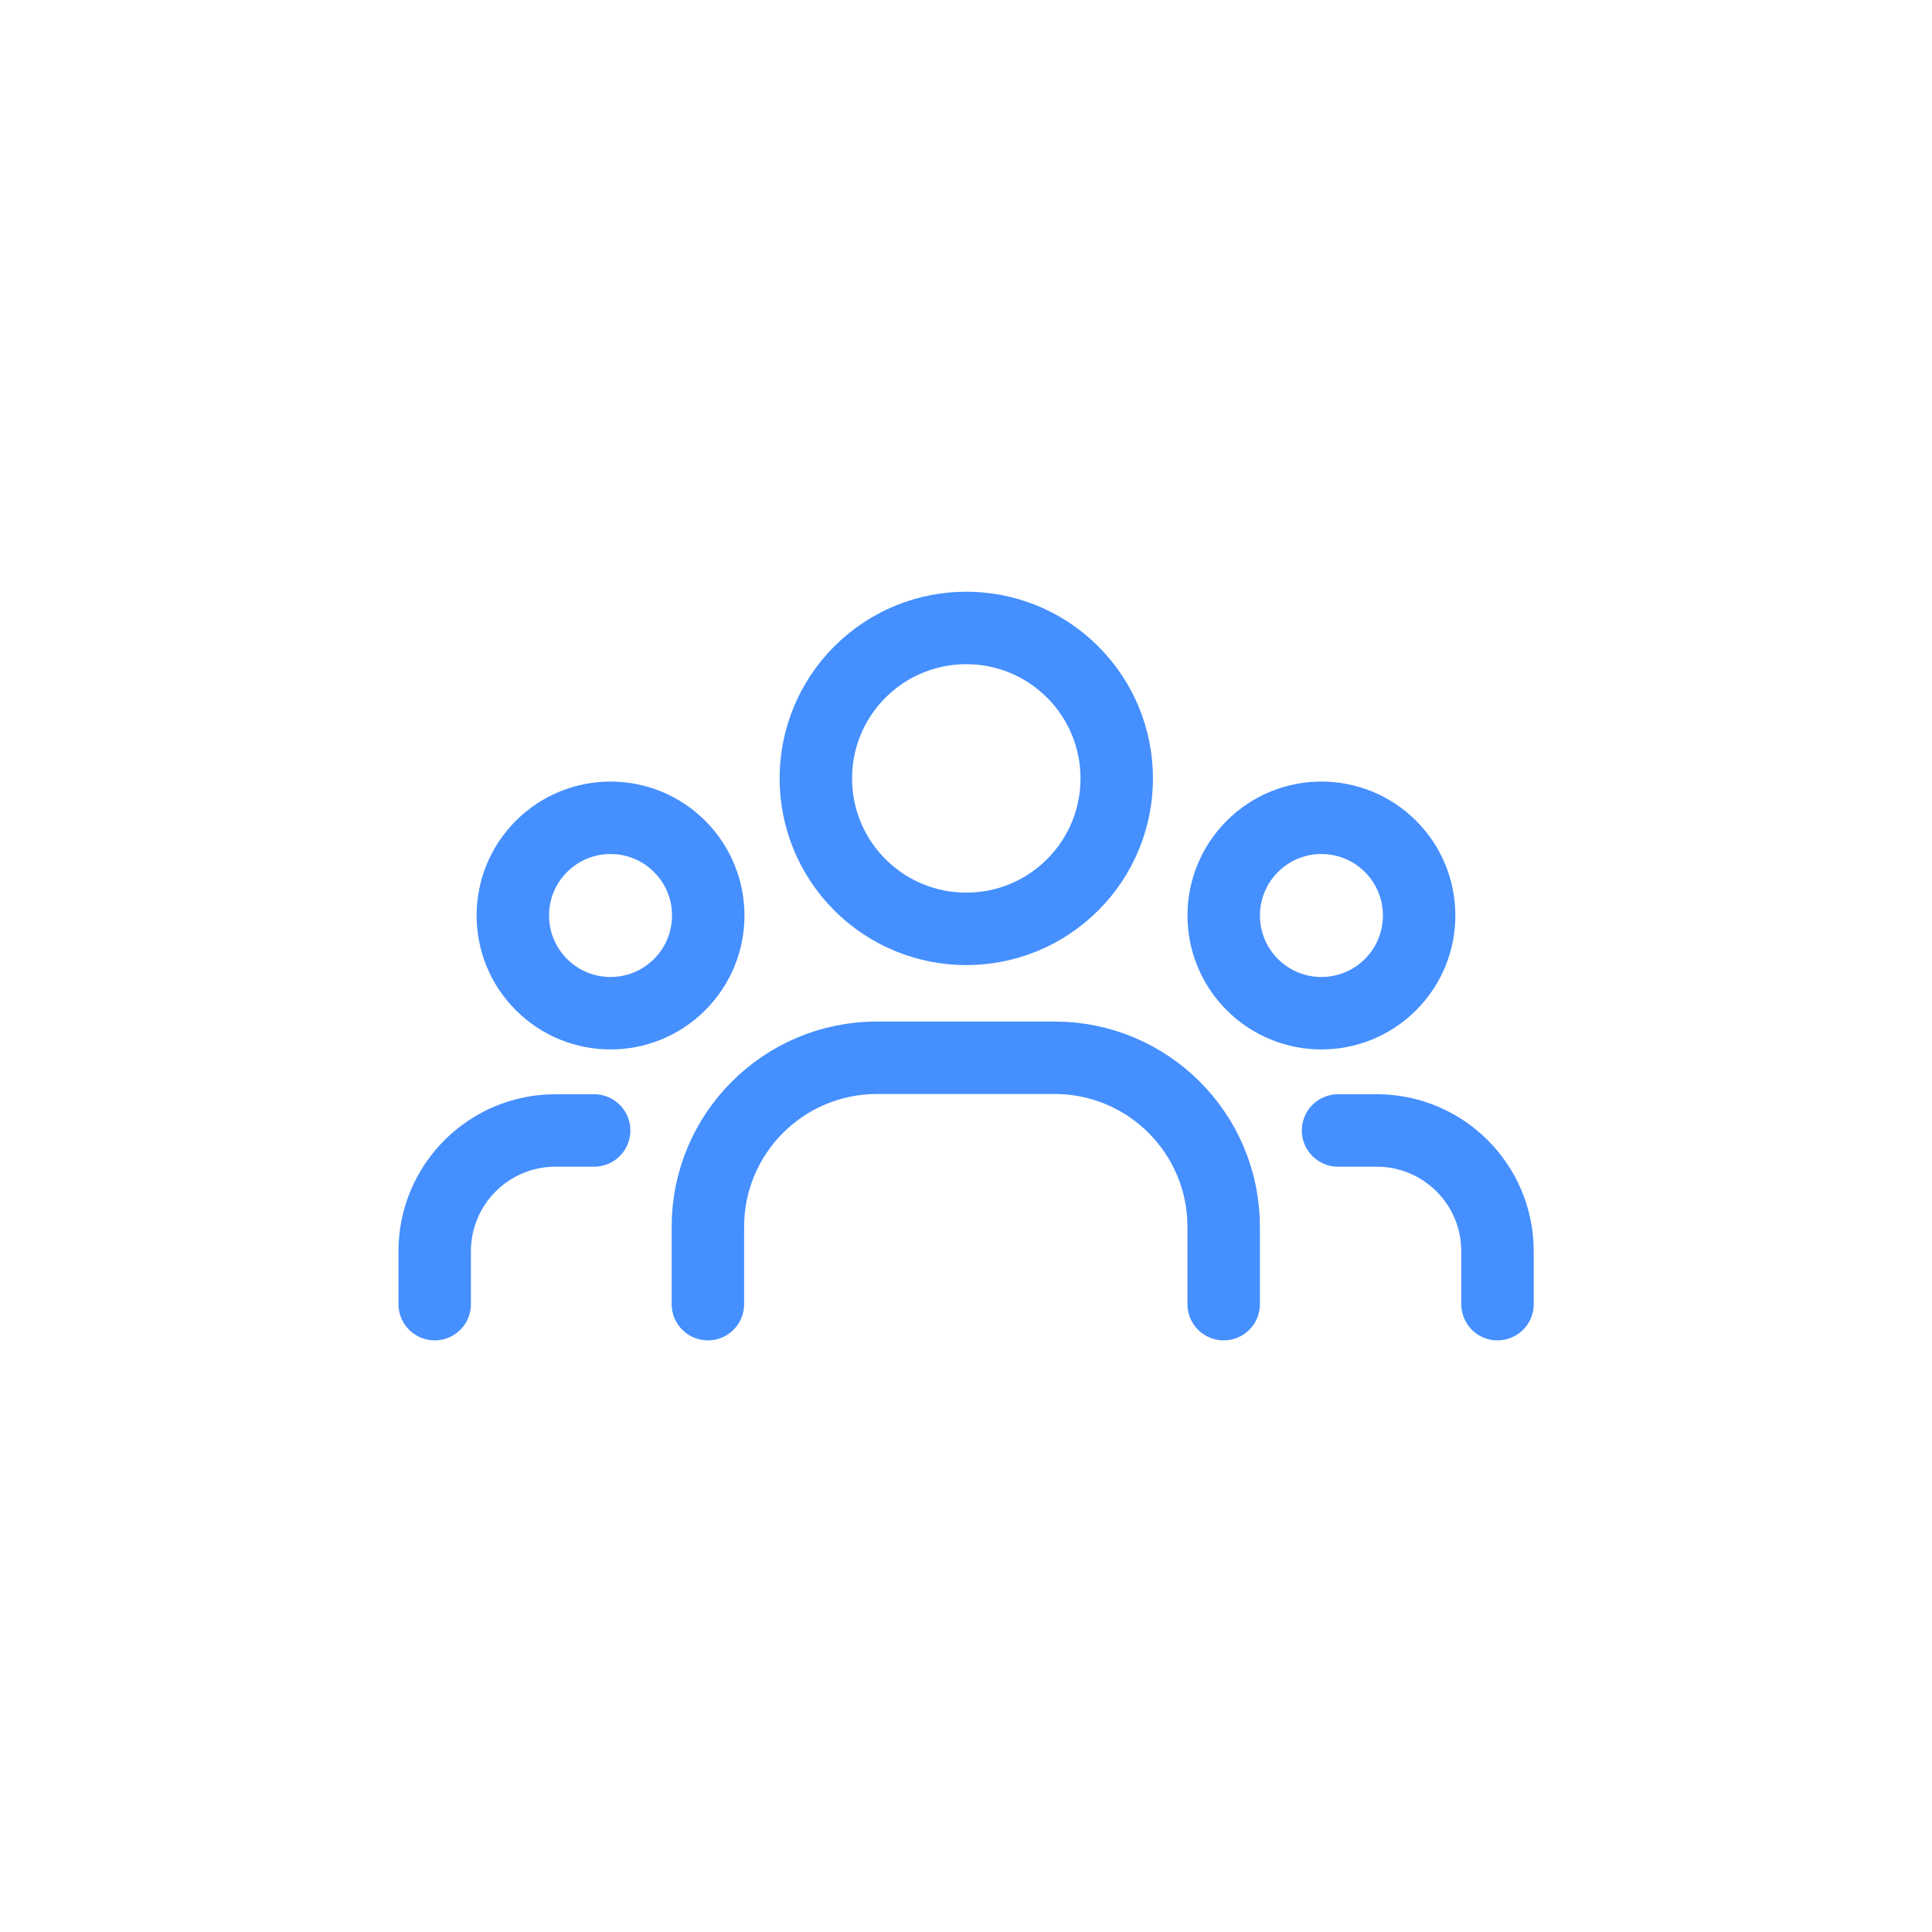 <svg width="40" height="40" viewBox="0 0 40 40" fill="none" xmlns="http://www.w3.org/2000/svg">
<path d="M28.789 17.524C29.579 18.314 29.579 19.595 28.789 20.385C27.999 21.175 26.718 21.175 25.928 20.385C25.138 19.595 25.138 18.314 25.928 17.524C26.718 16.734 27.999 16.734 28.789 17.524" stroke="#458FFF" stroke-width="1.5" stroke-linecap="round" stroke-linejoin="round"/>
<path d="M22.208 13.913C23.425 15.13 23.425 17.102 22.208 18.319C20.992 19.535 19.02 19.535 17.803 18.319C16.587 17.102 16.587 15.13 17.803 13.913C19.02 12.697 20.992 12.697 22.208 13.913" stroke="#458FFF" stroke-width="1.5" stroke-linecap="round" stroke-linejoin="round"/>
<path d="M14.071 17.524C14.861 18.314 14.861 19.595 14.071 20.385C13.281 21.175 12 21.175 11.21 20.385C10.42 19.595 10.42 18.314 11.21 17.524C12 16.734 13.281 16.734 14.071 17.524" stroke="#458FFF" stroke-width="1.5" stroke-linecap="round" stroke-linejoin="round"/>
<path d="M31.004 27.001V25.905C31.004 24.524 29.885 23.405 28.504 23.405H27.703" stroke="#458FFF" stroke-width="1.5" stroke-linecap="round" stroke-linejoin="round"/>
<path d="M9 27.001V25.905C9 24.524 10.119 23.405 11.5 23.405H12.301" stroke="#458FFF" stroke-width="1.5" stroke-linecap="round" stroke-linejoin="round"/>
<path d="M25.335 27.001V25.4C25.335 23.467 23.768 21.9 21.835 21.9H18.156C16.223 21.9 14.656 23.467 14.656 25.4V27.001" stroke="#458FFF" stroke-width="1.5" stroke-linecap="round" stroke-linejoin="round"/>
</svg>
